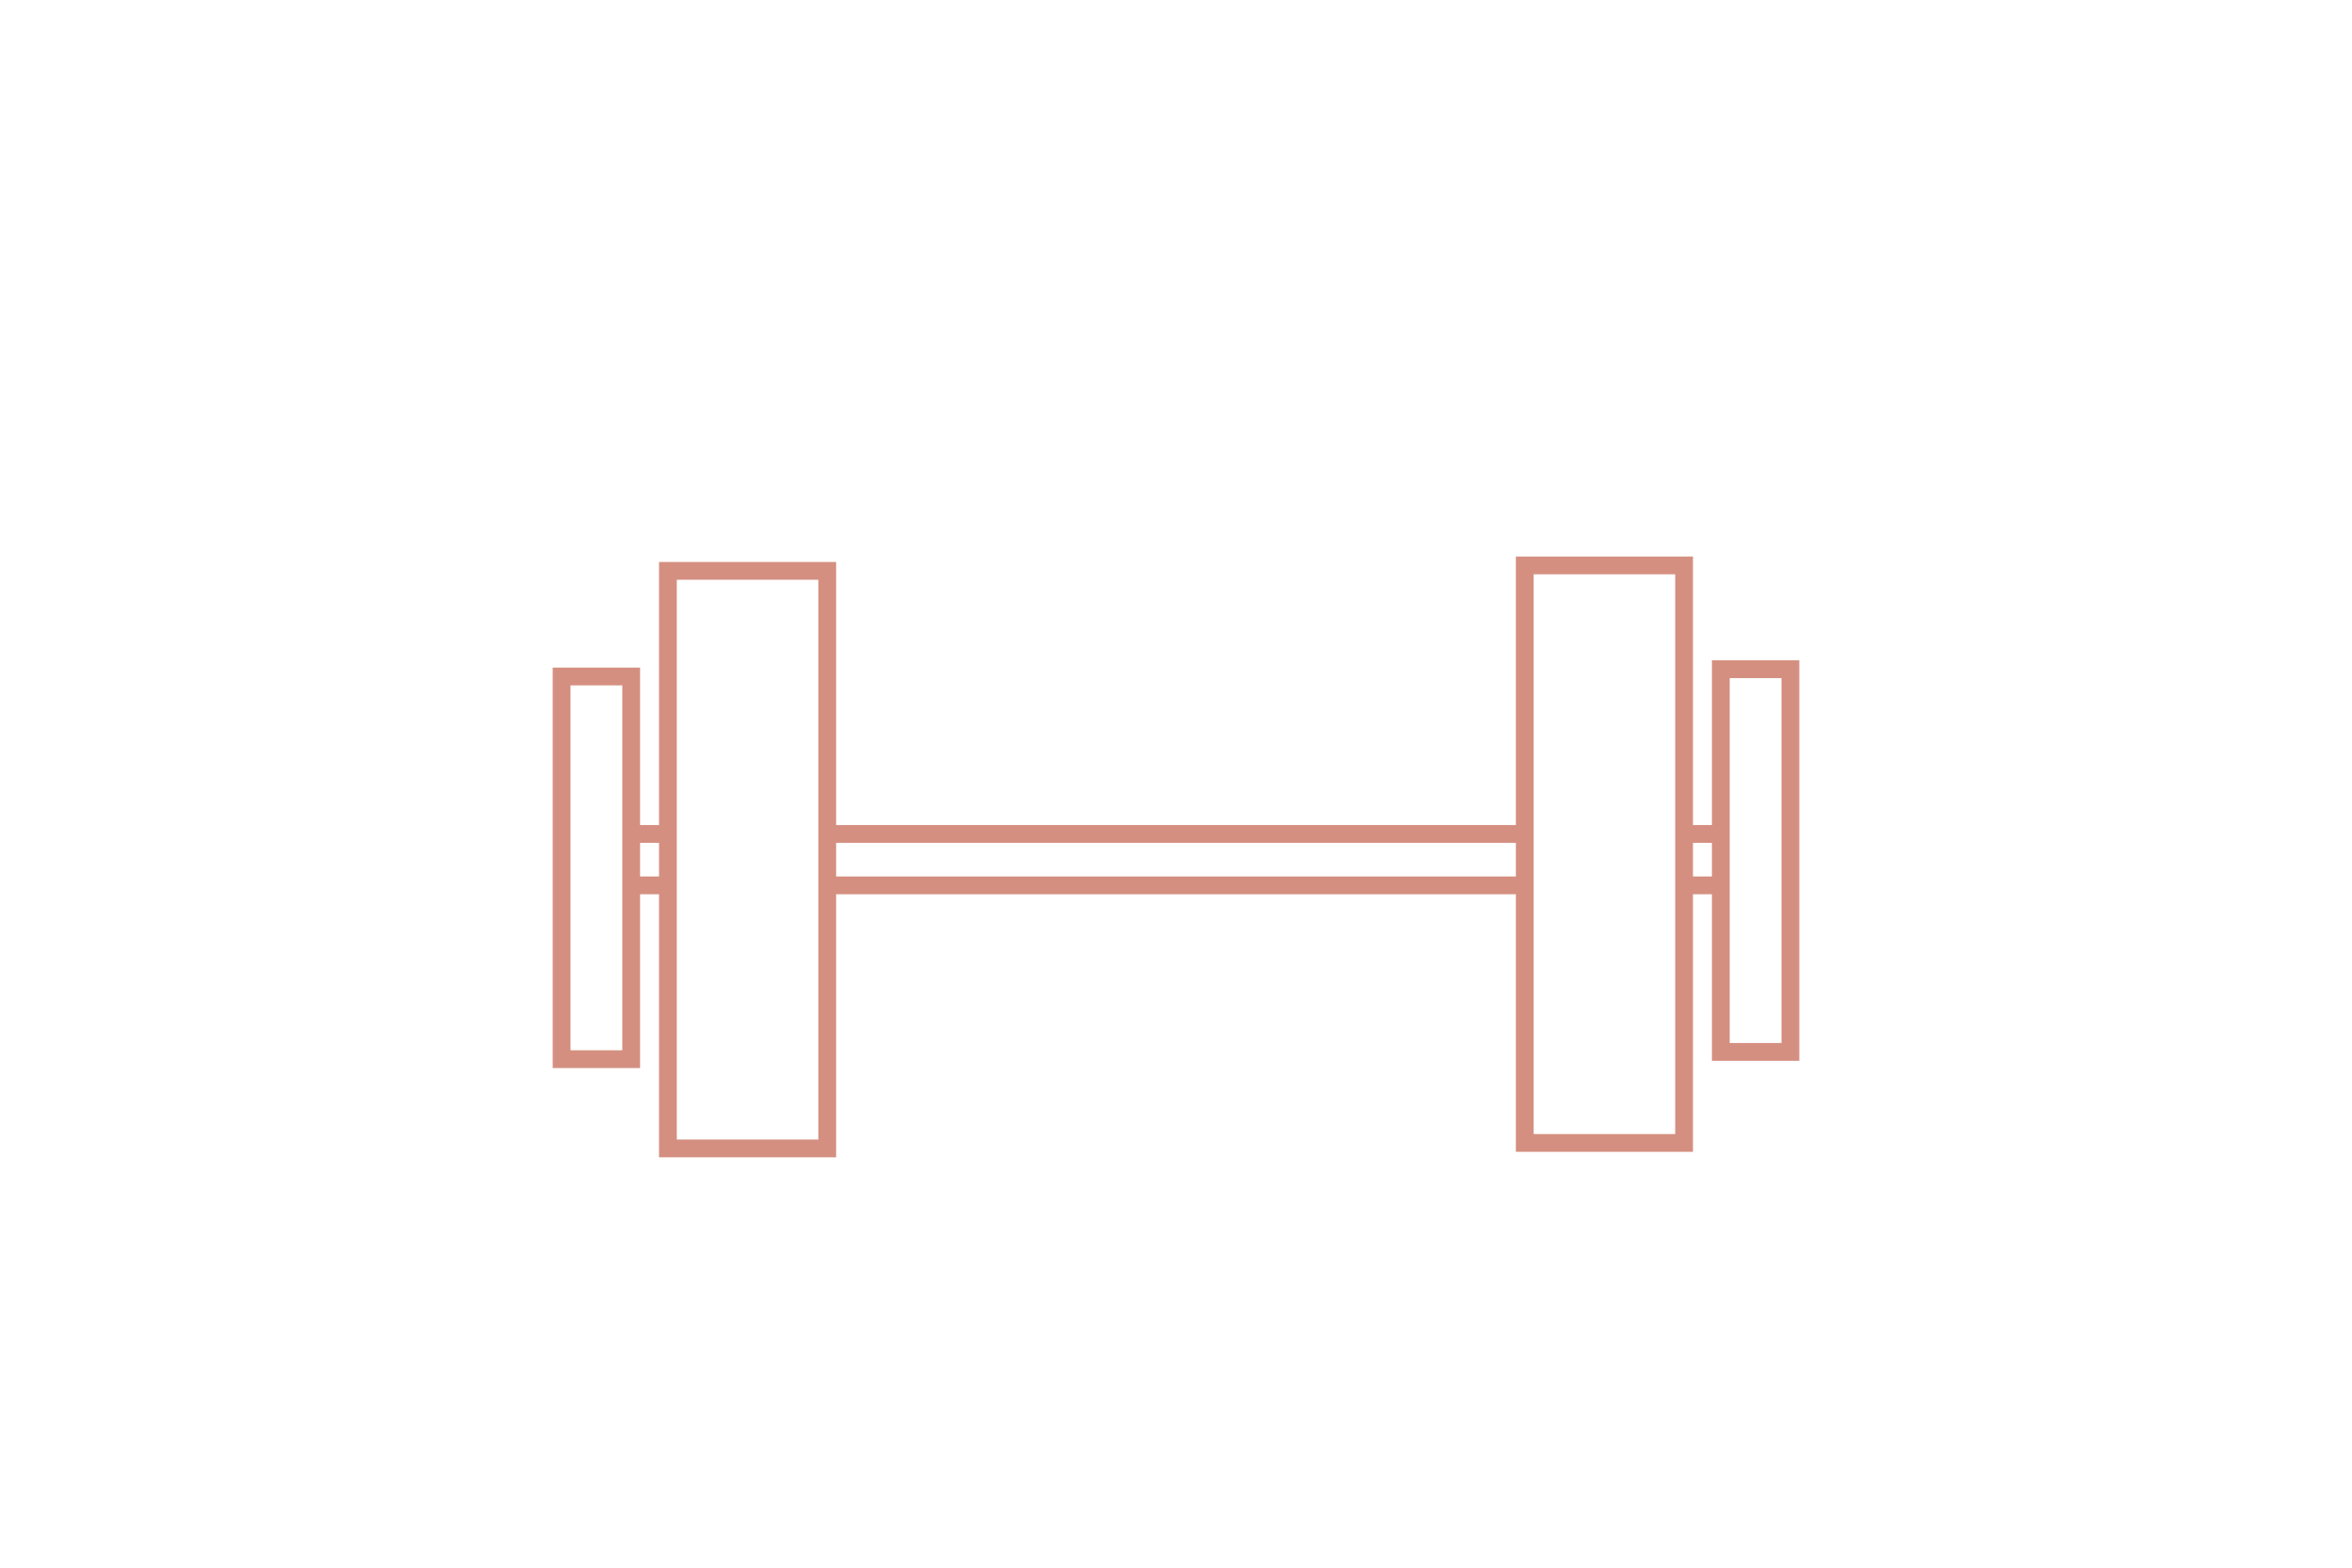 <svg id="Layer_3" data-name="Layer 3" xmlns="http://www.w3.org/2000/svg" width="150" height="100" viewBox="0 0 150 100">
  <defs>
    <style>
      .cls-1 {
        fill: none;
        stroke: #d48f80;
        stroke-miterlimit: 10;
        stroke-width: 1.134px;
      }
    </style>
  </defs>
  <g>
    <rect class="cls-1" x="42.597" y="36.415" width="10.161" height="36.84"/>
    <rect class="cls-1" x="35.817" y="43.151" width="4.437" height="24.411"/>
    <rect class="cls-1" x="97.242" y="36.066" width="10.161" height="36.84" transform="translate(204.645 108.972) rotate(-180)"/>
    <rect class="cls-1" x="109.746" y="42.689" width="4.437" height="24.411" transform="translate(223.929 109.789) rotate(-180)"/>
    <g>
      <g>
        <line class="cls-1" x1="97.246" y1="53.195" x2="53.025" y2="53.195"/>
        <line class="cls-1" x1="97.246" y1="56.475" x2="53.025" y2="56.475"/>
      </g>
      <g>
        <line class="cls-1" x1="109.716" y1="53.195" x2="107.1" y2="53.195"/>
        <line class="cls-1" x1="109.716" y1="56.475" x2="107.1" y2="56.475"/>
      </g>
      <g>
        <line class="cls-1" x1="42.947" y1="53.195" x2="40.254" y2="53.195"/>
        <line class="cls-1" x1="42.947" y1="56.475" x2="40.254" y2="56.475"/>
      </g>
    </g>
  </g>
</svg>
